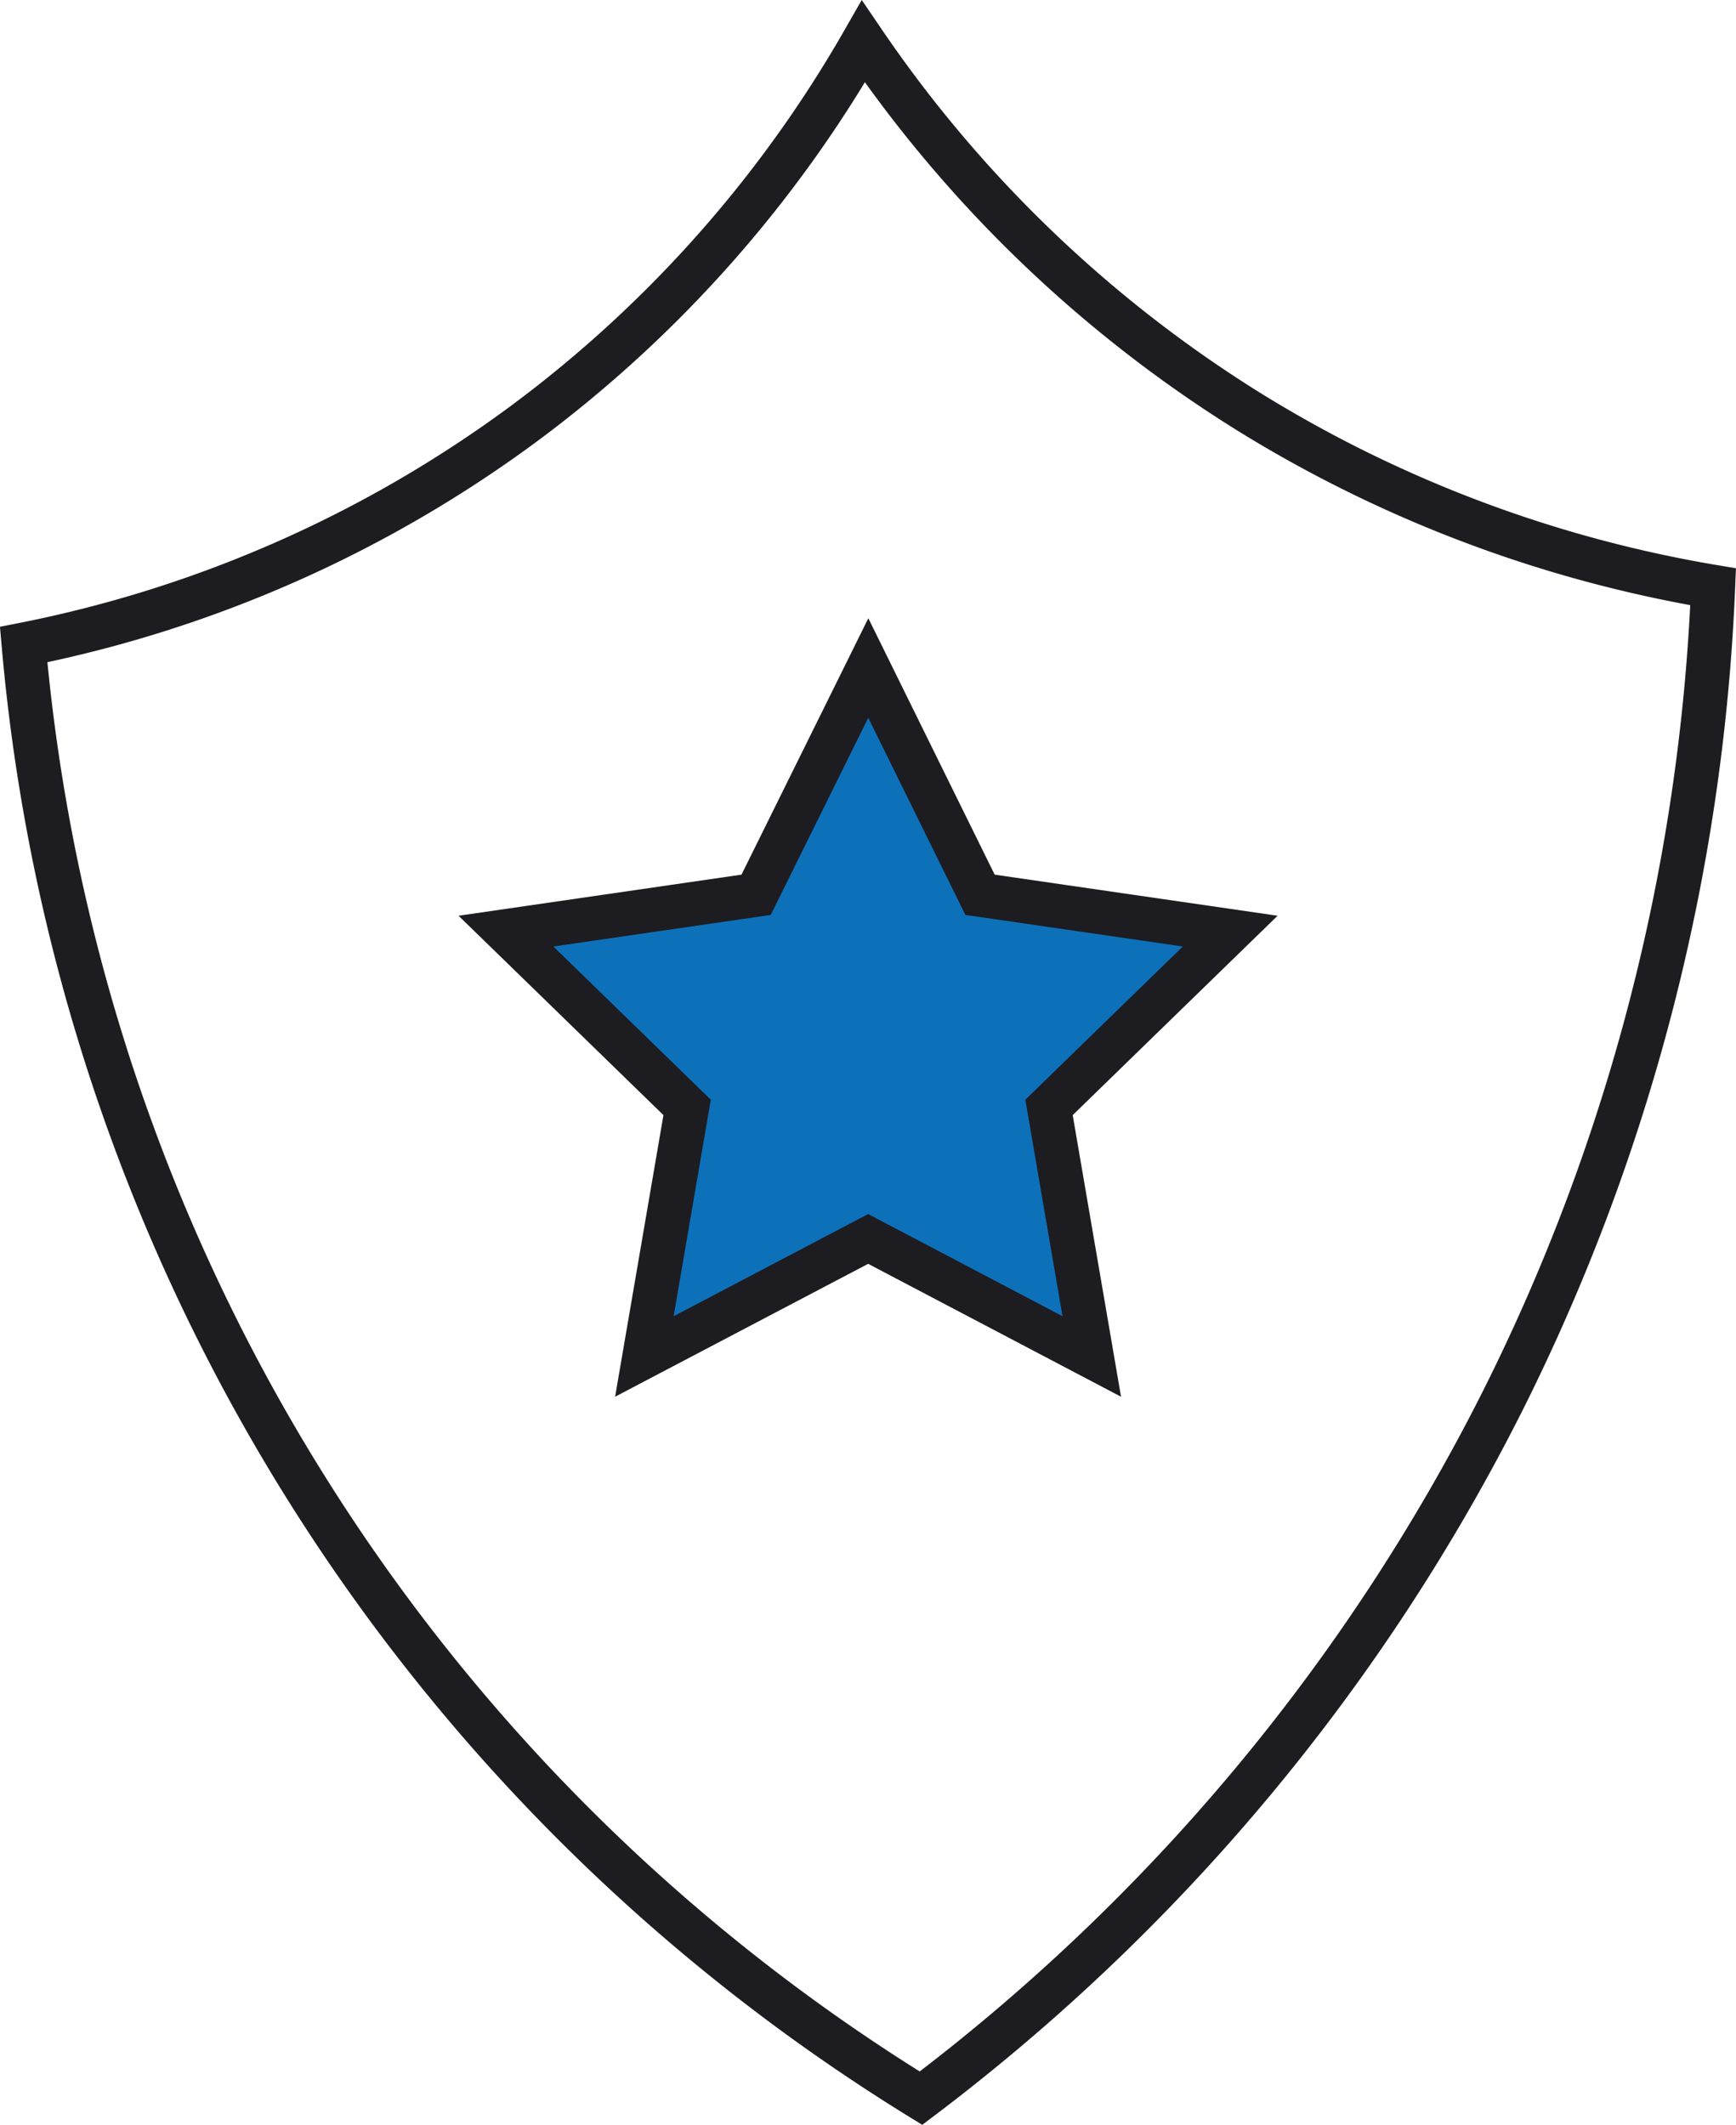 <svg height="43.393" width="35.454" xmlns="http://www.w3.org/2000/svg"><g stroke="#1d1c21" stroke-miterlimit="10" stroke-width=".9"><path d="m.483 13.163a25.489 25.489 0 0 0 10.262-4.545 25.466 25.466 0 0 0 6.887-7.77 26.362 26.362 0 0 0 7.919 7.589 26.3 26.3 0 0 0 9.436 3.546 40.814 40.814 0 0 1 -4.314 16.656 40.887 40.887 0 0 1 -11.864 14.209 38.836 38.836 0 0 1 -18.326-29.685z" fill="none" stroke-linecap="round"/><path d="m17.733 13.642 2.282 4.631 5.109.742-3.7 3.6.873 5.086-4.567-2.4-4.57 2.4.873-5.086-3.7-3.6 5.109-.742z" fill="#0d71ba"/></g></svg>